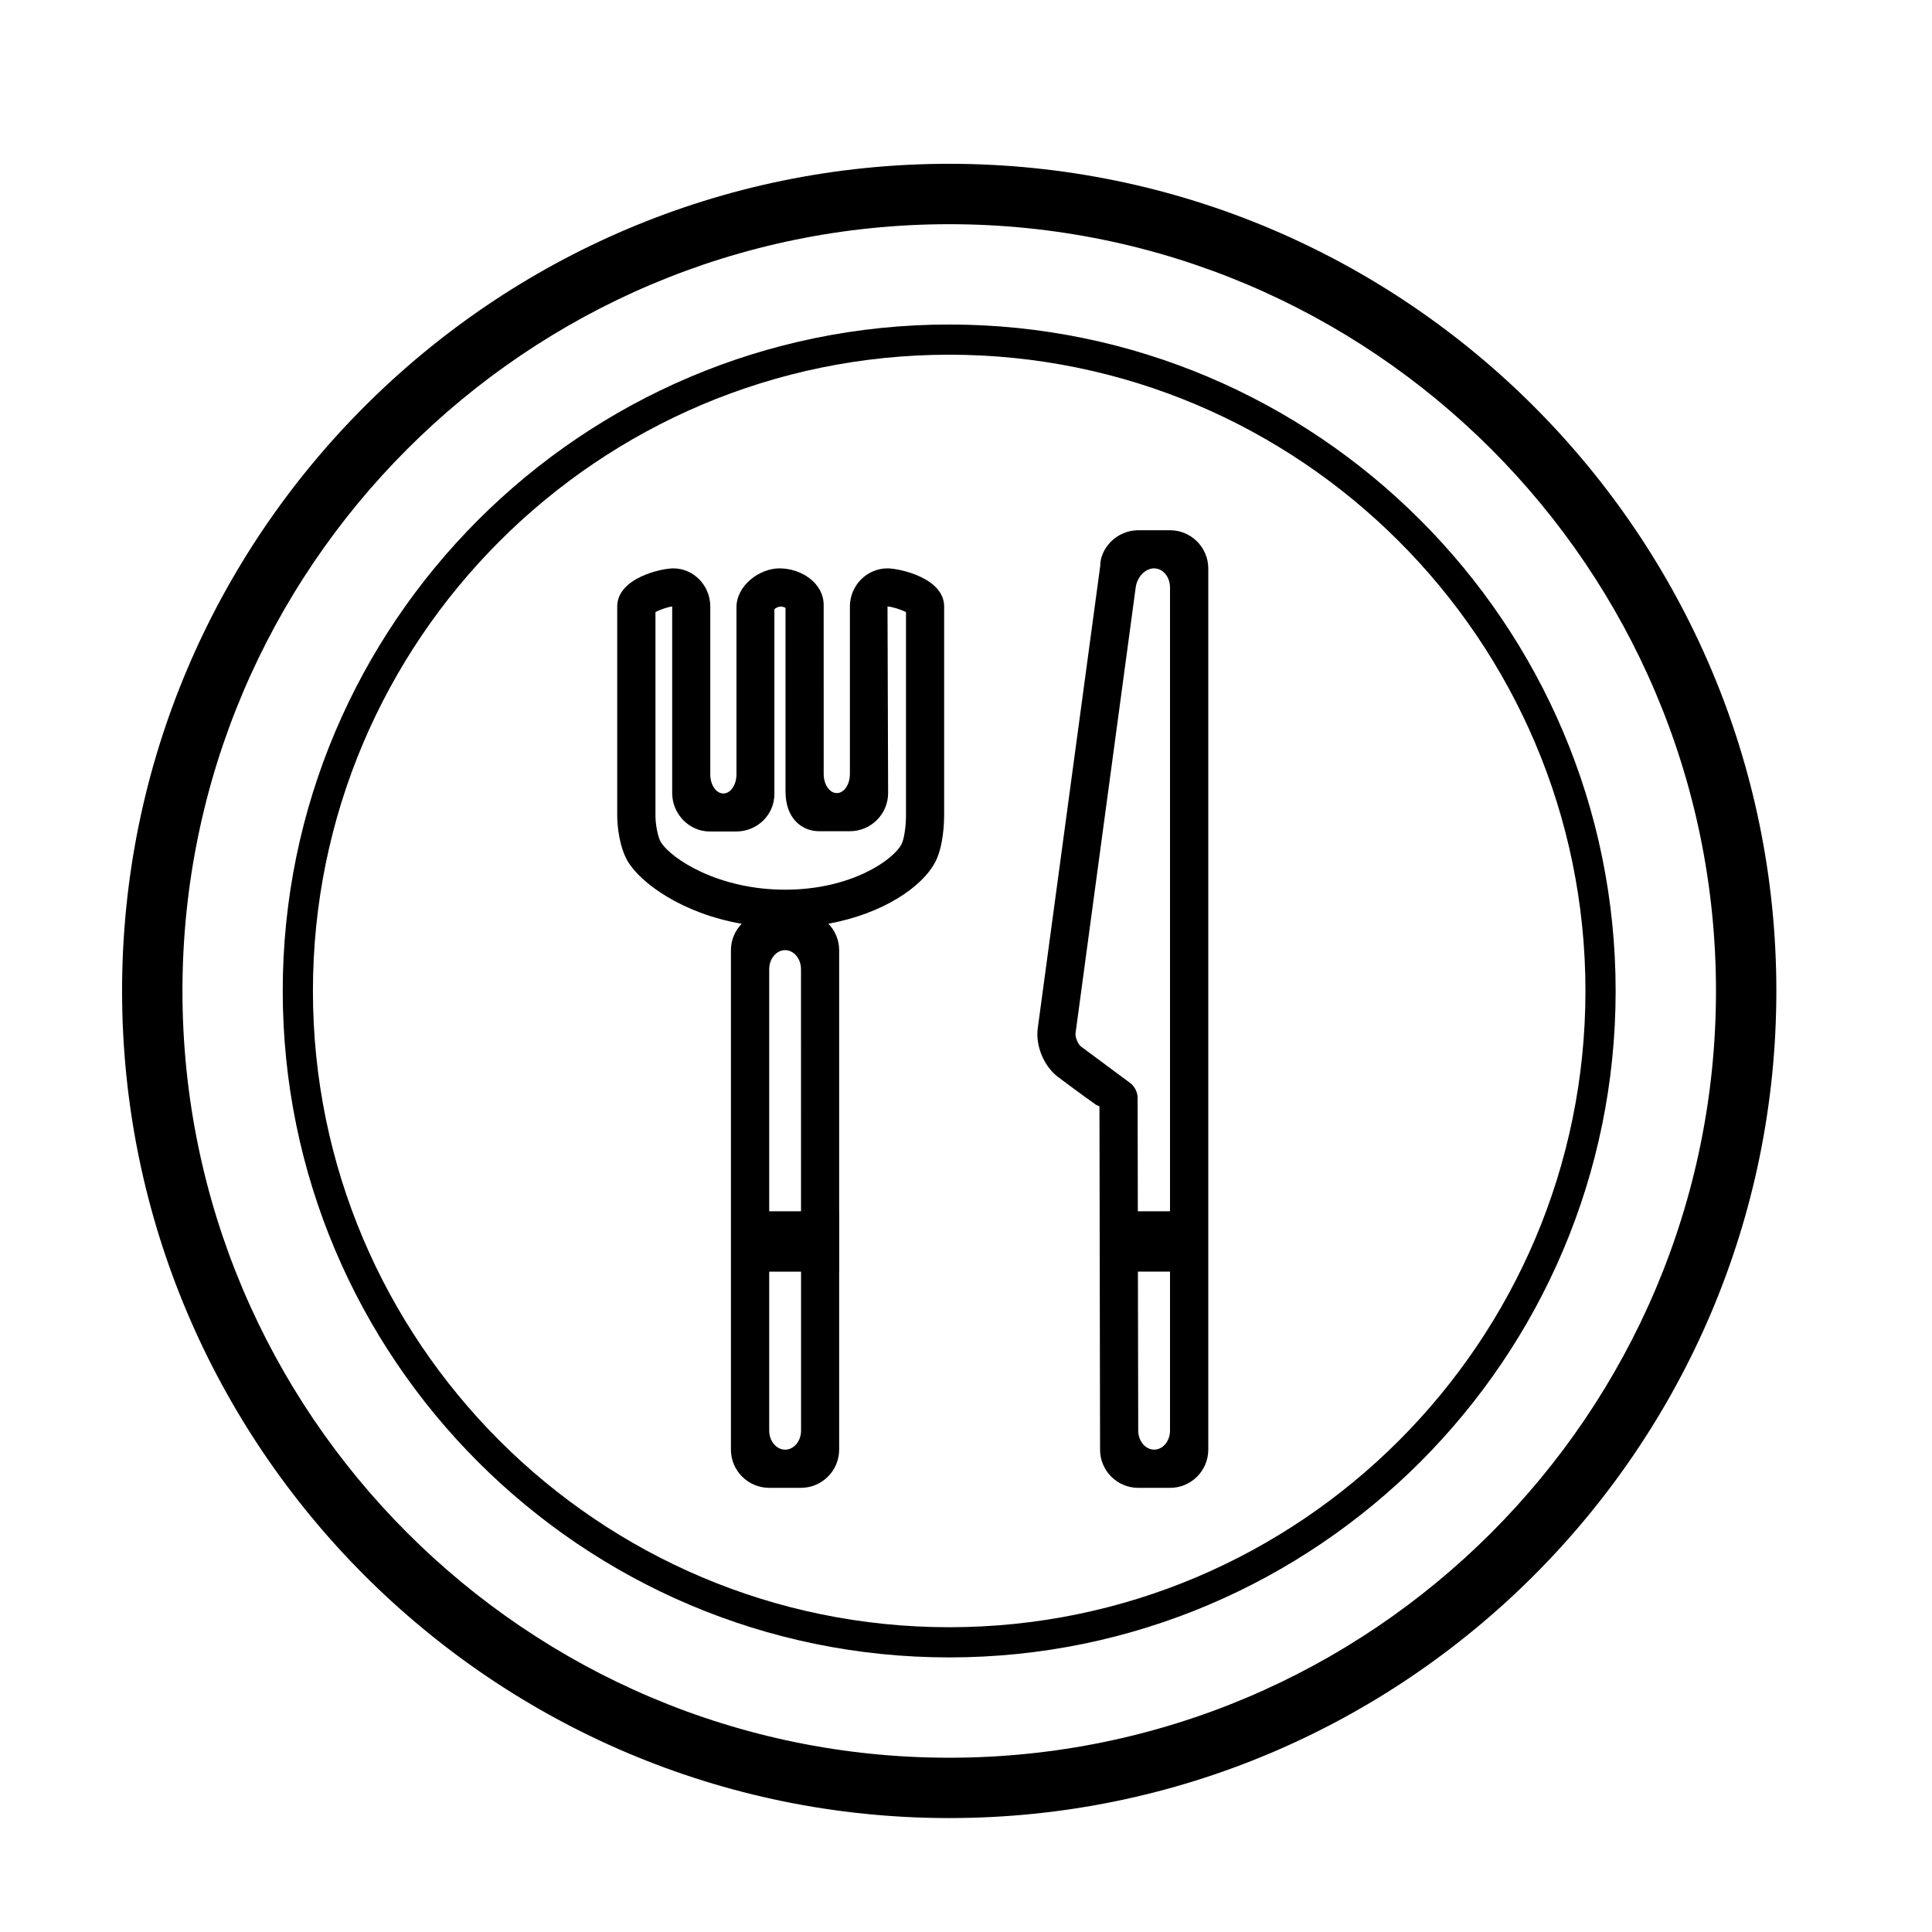 <?xml version="1.0" encoding="utf-8"?>
<!-- Generator: Adobe Illustrator 16.0.4, SVG Export Plug-In . SVG Version: 6.00 Build 0)  -->
<!DOCTYPE svg PUBLIC "-//W3C//DTD SVG 1.1//EN" "http://www.w3.org/Graphics/SVG/1.1/DTD/svg11.dtd">
<svg version="1.1" id="Capa_1" xmlns="http://www.w3.org/2000/svg" xmlns:xlink="http://www.w3.org/1999/xlink" x="0px" y="0px"
	 width="64px" height="64px" viewBox="0 0 64 64" enable-background="new 0 0 64 64" xml:space="preserve">
<g>
	<path d="M38.76,17.565h-1.054c-0.337,0-0.668,0.138-0.906,0.378c-0.231,0.231-0.356,0.533-0.353,0.801l-2.07,15.318
		c-0.078,0.572,0.196,1.246,0.657,1.604c0,0,0.849,0.636,1.282,0.938l0.105,0.045l0.02,11.373c0,0.696,0.566,1.265,1.265,1.265
		h1.054c0.697,0,1.266-0.567,1.266-1.265V18.828C40.023,18.132,39.457,17.565,38.76,17.565z M35.805,34.664
		c-0.097-0.076-0.191-0.311-0.177-0.432l1.994-14.776c0.047-0.347,0.319-0.628,0.61-0.628s0.526,0.283,0.526,0.633v20.664h-1.066
		l-0.007-3.761c0-0.181-0.1-0.38-0.244-0.486L35.805,34.664z M38.232,48.021c-0.291-0.002-0.527-0.283-0.527-0.633l-0.01-5.264
		h1.063v5.264C38.759,47.739,38.523,48.021,38.232,48.021z"/>
	<path d="M29.399,18.828c-0.685,0-1.245,0.567-1.245,1.265v5.547c0,0.35-0.194,0.632-0.434,0.632c-0.239,0-0.434-0.282-0.434-0.631
		c-0.001-1.585-0.001-5.599-0.001-5.599c0-0.726-0.736-1.214-1.463-1.214c-0.664,0-1.426,0.566-1.426,1.292v5.533
		c0,0.35-0.194,0.632-0.434,0.632c-0.239,0-0.433-0.282-0.433-0.632v-5.56c0-0.697-0.55-1.265-1.226-1.265
		c-0.394,0-1.857,0.317-1.857,1.265v6.93c0,0.35,0.077,1.066,0.364,1.534c0.424,0.688,1.759,1.694,3.759,2.045
		c-0.22,0.227-0.356,0.535-0.356,0.874v16.545c0,0.696,0.567,1.265,1.265,1.265h1.054c0.698,0,1.266-0.567,1.266-1.265v-5.896H27.8
		v-2h-0.002v-8.649c0-0.341-0.137-0.649-0.357-0.877c1.791-0.326,3.118-1.212,3.551-2.064c0.269-0.529,0.284-1.353,0.284-1.512
		v-6.93C31.277,19.146,29.797,18.828,29.399,18.828z M26.536,47.389c0,0.35-0.236,0.633-0.527,0.633s-0.528-0.283-0.528-0.633
		v-5.264h1.055L26.536,47.389z M25.481,40.125v-8.017c0-0.35,0.236-0.633,0.527-0.633s0.526,0.283,0.526,0.633l0.001,8.017H25.481z
		 M30.012,27.022c0,0.36-0.064,0.781-0.146,0.939c-0.268,0.526-1.675,1.511-3.857,1.511c-2.225,0-3.78-1.028-4.119-1.579
		c-0.092-0.15-0.177-0.566-0.177-0.871v-6.746c0.16-0.087,0.457-0.182,0.554-0.184v6.179c0,0.697,0.566,1.274,1.243,1.273h0.878
		c0.697,0,1.265-0.549,1.265-1.246v-6.117c0.041-0.041,0.133-0.087,0.21-0.089c0.053,0,0.117,0.021,0.158,0.044v6.083
		c0,0.909,0.557,1.316,1.107,1.316h1.027c0.697,0,1.265-0.567,1.265-1.265l-0.02-6.179c0.129,0.001,0.447,0.098,0.612,0.187V27.022z
		"/>
	<path d="M31.444,5.426c-15.108,0-27.4,12.292-27.4,27.4s12.292,27.4,27.4,27.4c15.108,0,27.4-12.292,27.4-27.4
		S46.552,5.426,31.444,5.426z M31.444,58.227c-14.005,0-25.4-11.395-25.4-25.4s11.395-25.4,25.4-25.4s25.4,11.395,25.4,25.4
		S45.449,58.227,31.444,58.227z"/>
	<path d="M31.443,10.75c-12.173,0-22.077,9.904-22.077,22.077c0,12.174,9.903,22.077,22.077,22.077S53.52,45.001,53.52,32.827
		C53.52,20.654,43.616,10.75,31.443,10.75z M31.443,53.904c-11.622,0-21.077-9.455-21.077-21.077S19.821,11.75,31.443,11.75
		S52.52,21.205,52.52,32.827S43.064,53.904,31.443,53.904z"/>
</g>
</svg>
